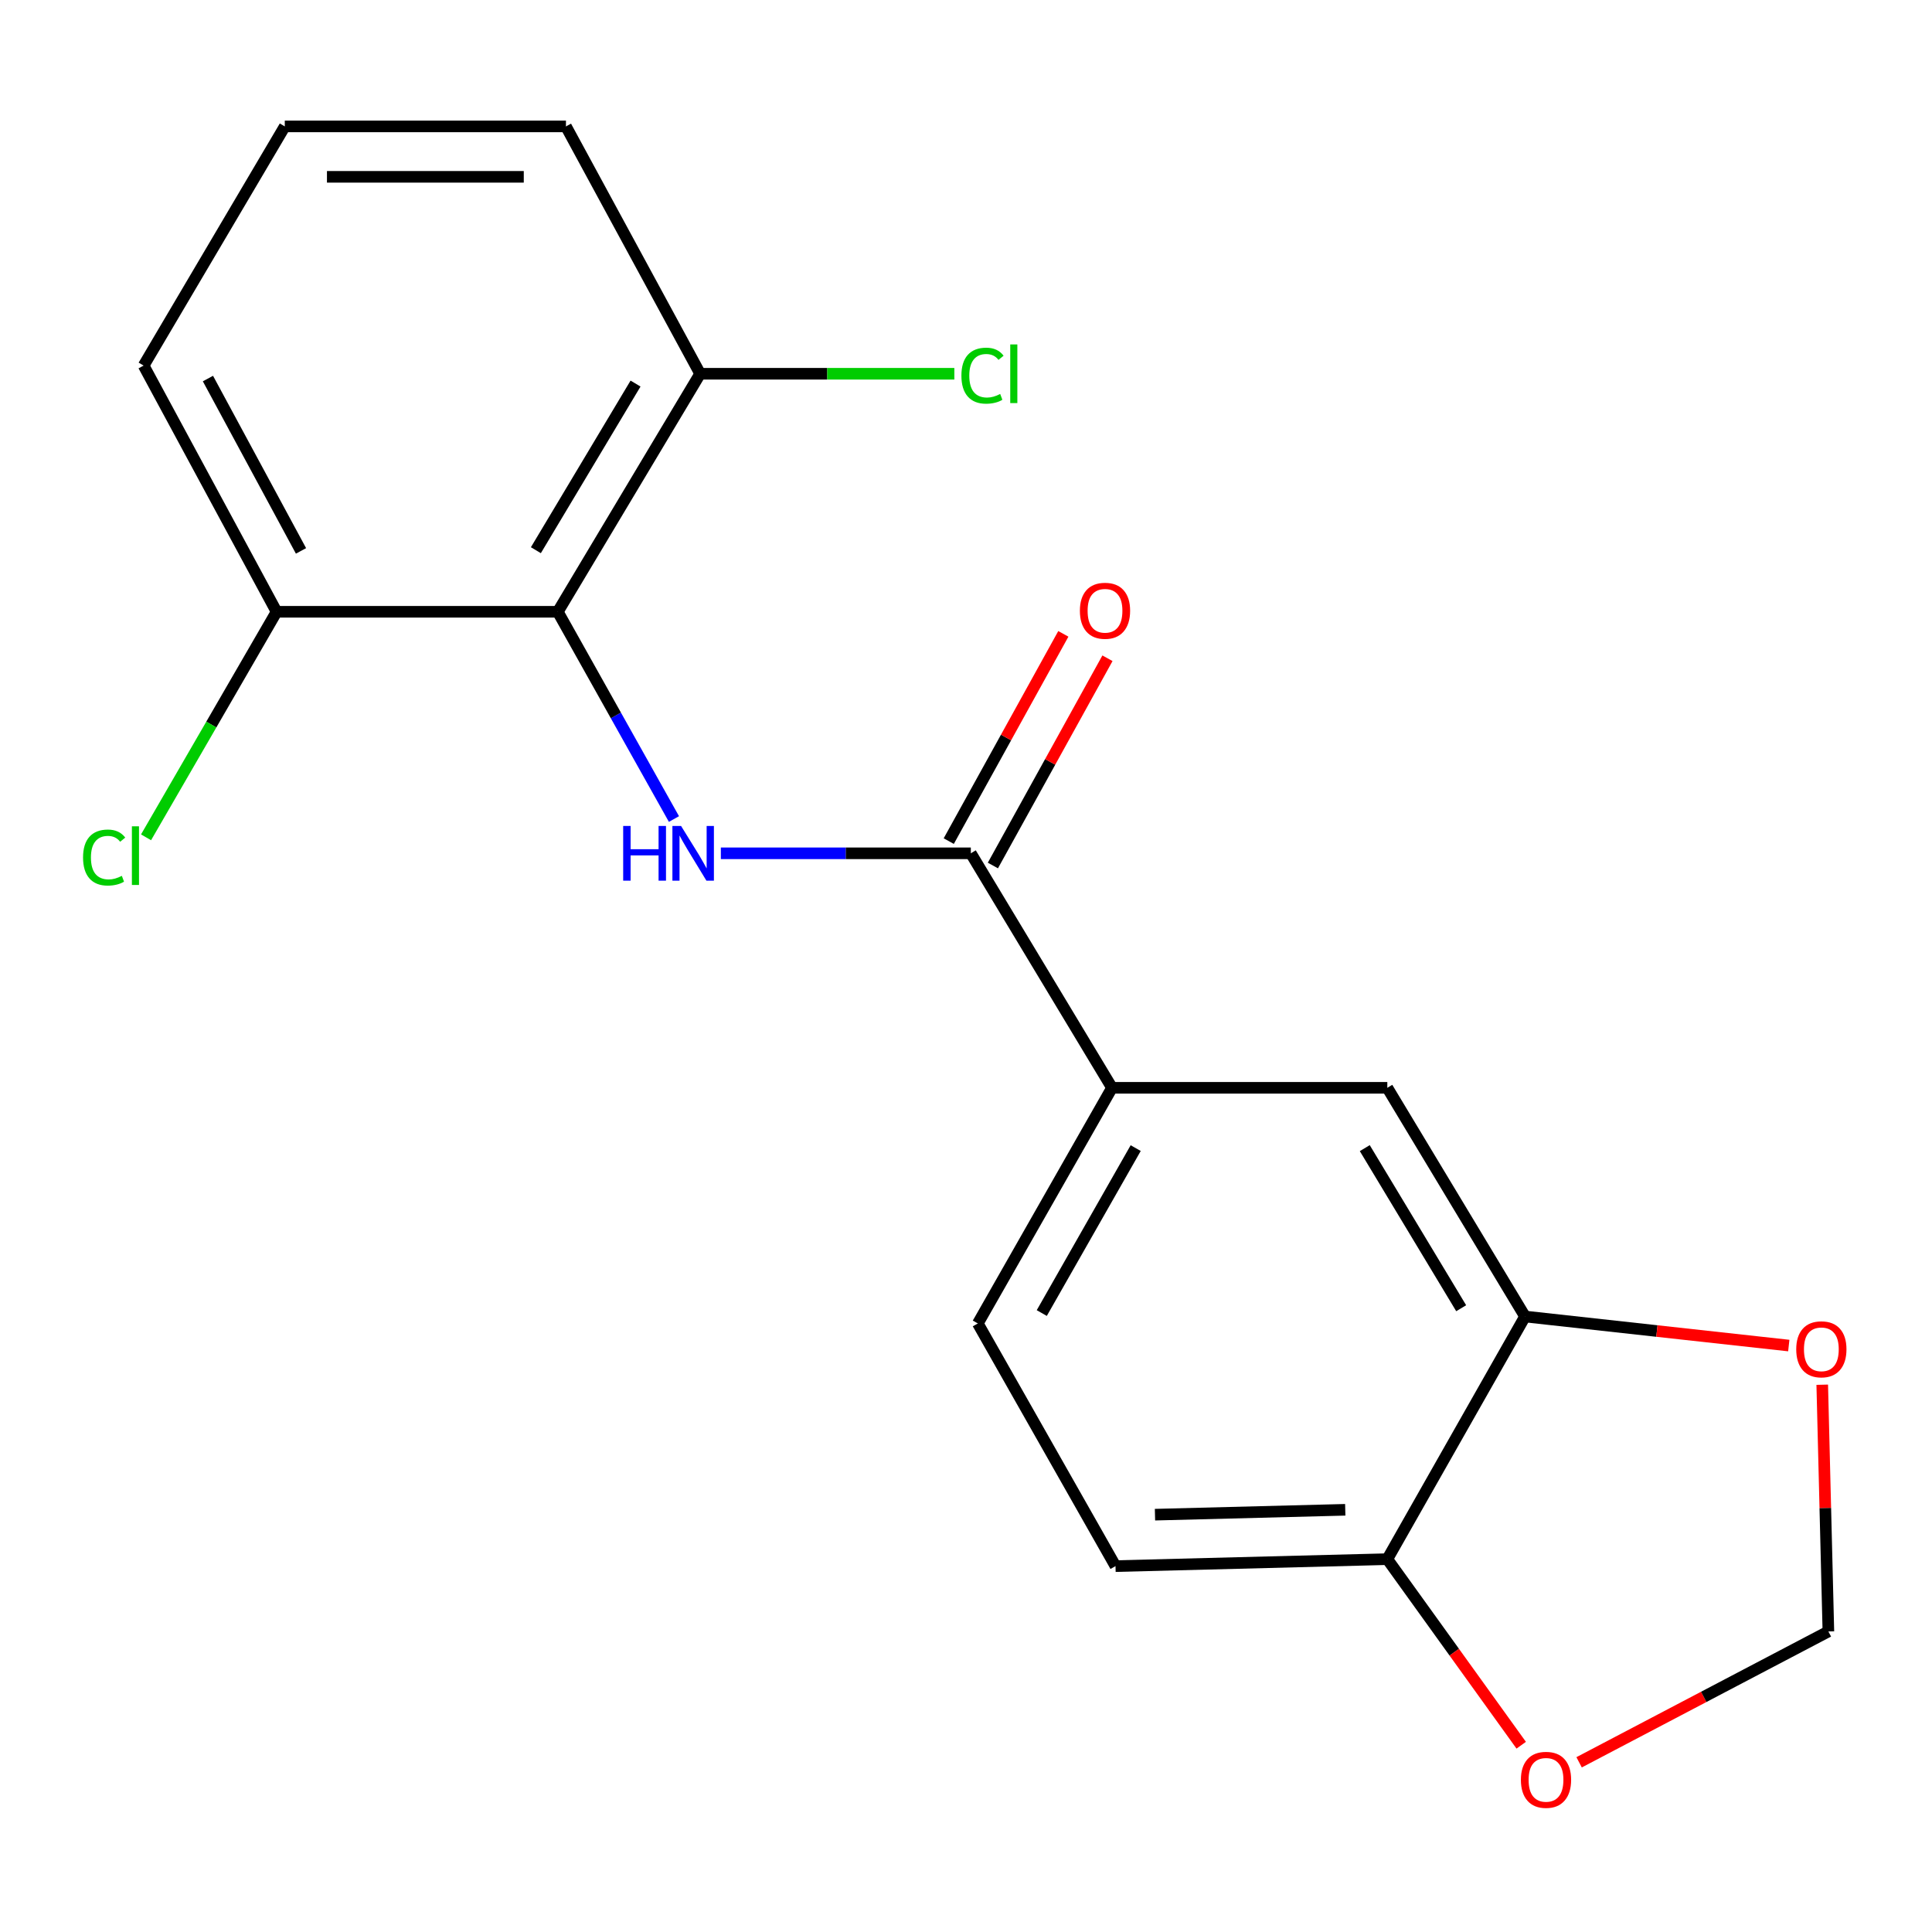 <?xml version='1.0' encoding='iso-8859-1'?>
<svg version='1.1' baseProfile='full'
              xmlns='http://www.w3.org/2000/svg'
                      xmlns:rdkit='http://www.rdkit.org/xml'
                      xmlns:xlink='http://www.w3.org/1999/xlink'
                  xml:space='preserve'
width='1000px' height='1000px' viewBox='0 0 1000 1000'>
<!-- END OF HEADER -->
<rect style='opacity:1.0;fill:#FFFFFF;stroke:none' width='1000' height='1000' x='0' y='0'> </rect>
<path class='bond-0' d='M 348.834,423.931 L 318.775,370.295' style='fill:none;fill-rule:evenodd;stroke:#0000FF;stroke-width:6px;stroke-linecap:butt;stroke-linejoin:miter;stroke-opacity:1' />
<path class='bond-0' d='M 318.775,370.295 L 288.716,316.659' style='fill:none;fill-rule:evenodd;stroke:#000000;stroke-width:6px;stroke-linecap:butt;stroke-linejoin:miter;stroke-opacity:1' />
<path class='bond-1' d='M 373.11,441.673 L 437.803,441.673' style='fill:none;fill-rule:evenodd;stroke:#0000FF;stroke-width:6px;stroke-linecap:butt;stroke-linejoin:miter;stroke-opacity:1' />
<path class='bond-1' d='M 437.803,441.673 L 502.496,441.673' style='fill:none;fill-rule:evenodd;stroke:#000000;stroke-width:6px;stroke-linecap:butt;stroke-linejoin:miter;stroke-opacity:1' />
<path class='bond-8' d='M 288.716,316.659 L 362.402,193.457' style='fill:none;fill-rule:evenodd;stroke:#000000;stroke-width:6px;stroke-linecap:butt;stroke-linejoin:miter;stroke-opacity:1' />
<path class='bond-8' d='M 277.37,284.782 L 328.951,198.541' style='fill:none;fill-rule:evenodd;stroke:#000000;stroke-width:6px;stroke-linecap:butt;stroke-linejoin:miter;stroke-opacity:1' />
<path class='bond-9' d='M 288.716,316.659 L 143.156,316.659' style='fill:none;fill-rule:evenodd;stroke:#000000;stroke-width:6px;stroke-linecap:butt;stroke-linejoin:miter;stroke-opacity:1' />
<path class='bond-2' d='M 502.496,441.673 L 575.573,563.048' style='fill:none;fill-rule:evenodd;stroke:#000000;stroke-width:6px;stroke-linecap:butt;stroke-linejoin:miter;stroke-opacity:1' />
<path class='bond-11' d='M 513.916,447.987 L 543.57,394.35' style='fill:none;fill-rule:evenodd;stroke:#000000;stroke-width:6px;stroke-linecap:butt;stroke-linejoin:miter;stroke-opacity:1' />
<path class='bond-11' d='M 543.57,394.35 L 573.224,340.713' style='fill:none;fill-rule:evenodd;stroke:#FF0000;stroke-width:6px;stroke-linecap:butt;stroke-linejoin:miter;stroke-opacity:1' />
<path class='bond-11' d='M 491.075,435.359 L 520.729,381.722' style='fill:none;fill-rule:evenodd;stroke:#000000;stroke-width:6px;stroke-linecap:butt;stroke-linejoin:miter;stroke-opacity:1' />
<path class='bond-11' d='M 520.729,381.722 L 550.383,328.085' style='fill:none;fill-rule:evenodd;stroke:#FF0000;stroke-width:6px;stroke-linecap:butt;stroke-linejoin:miter;stroke-opacity:1' />
<path class='bond-4' d='M 575.573,563.048 L 718.074,563.048' style='fill:none;fill-rule:evenodd;stroke:#000000;stroke-width:6px;stroke-linecap:butt;stroke-linejoin:miter;stroke-opacity:1' />
<path class='bond-12' d='M 575.573,563.048 L 506.121,685.017' style='fill:none;fill-rule:evenodd;stroke:#000000;stroke-width:6px;stroke-linecap:butt;stroke-linejoin:miter;stroke-opacity:1' />
<path class='bond-12' d='M 587.835,594.258 L 539.218,679.637' style='fill:none;fill-rule:evenodd;stroke:#000000;stroke-width:6px;stroke-linecap:butt;stroke-linejoin:miter;stroke-opacity:1' />
<path class='bond-3' d='M 789.353,681.422 L 718.074,563.048' style='fill:none;fill-rule:evenodd;stroke:#000000;stroke-width:6px;stroke-linecap:butt;stroke-linejoin:miter;stroke-opacity:1' />
<path class='bond-3' d='M 756.302,677.129 L 706.407,594.267' style='fill:none;fill-rule:evenodd;stroke:#000000;stroke-width:6px;stroke-linecap:butt;stroke-linejoin:miter;stroke-opacity:1' />
<path class='bond-6' d='M 789.353,681.422 L 857.612,688.939' style='fill:none;fill-rule:evenodd;stroke:#000000;stroke-width:6px;stroke-linecap:butt;stroke-linejoin:miter;stroke-opacity:1' />
<path class='bond-6' d='M 857.612,688.939 L 925.87,696.457' style='fill:none;fill-rule:evenodd;stroke:#FF0000;stroke-width:6px;stroke-linecap:butt;stroke-linejoin:miter;stroke-opacity:1' />
<path class='bond-20' d='M 789.353,681.422 L 718.074,807.016' style='fill:none;fill-rule:evenodd;stroke:#000000;stroke-width:6px;stroke-linecap:butt;stroke-linejoin:miter;stroke-opacity:1' />
<path class='bond-5' d='M 718.074,807.016 L 577.385,810.626' style='fill:none;fill-rule:evenodd;stroke:#000000;stroke-width:6px;stroke-linecap:butt;stroke-linejoin:miter;stroke-opacity:1' />
<path class='bond-5' d='M 696.301,781.467 L 597.819,783.994' style='fill:none;fill-rule:evenodd;stroke:#000000;stroke-width:6px;stroke-linecap:butt;stroke-linejoin:miter;stroke-opacity:1' />
<path class='bond-7' d='M 718.074,807.016 L 752.726,855.168' style='fill:none;fill-rule:evenodd;stroke:#000000;stroke-width:6px;stroke-linecap:butt;stroke-linejoin:miter;stroke-opacity:1' />
<path class='bond-7' d='M 752.726,855.168 L 787.378,903.32' style='fill:none;fill-rule:evenodd;stroke:#FF0000;stroke-width:6px;stroke-linecap:butt;stroke-linejoin:miter;stroke-opacity:1' />
<path class='bond-10' d='M 943.187,716.728 L 944.777,780.583' style='fill:none;fill-rule:evenodd;stroke:#FF0000;stroke-width:6px;stroke-linecap:butt;stroke-linejoin:miter;stroke-opacity:1' />
<path class='bond-10' d='M 944.777,780.583 L 946.367,844.439' style='fill:none;fill-rule:evenodd;stroke:#000000;stroke-width:6px;stroke-linecap:butt;stroke-linejoin:miter;stroke-opacity:1' />
<path class='bond-21' d='M 817.34,912.166 L 881.853,878.302' style='fill:none;fill-rule:evenodd;stroke:#FF0000;stroke-width:6px;stroke-linecap:butt;stroke-linejoin:miter;stroke-opacity:1' />
<path class='bond-21' d='M 881.853,878.302 L 946.367,844.439' style='fill:none;fill-rule:evenodd;stroke:#000000;stroke-width:6px;stroke-linecap:butt;stroke-linejoin:miter;stroke-opacity:1' />
<path class='bond-14' d='M 362.402,193.457 L 428.185,193.457' style='fill:none;fill-rule:evenodd;stroke:#000000;stroke-width:6px;stroke-linecap:butt;stroke-linejoin:miter;stroke-opacity:1' />
<path class='bond-14' d='M 428.185,193.457 L 493.968,193.457' style='fill:none;fill-rule:evenodd;stroke:#00CC00;stroke-width:6px;stroke-linecap:butt;stroke-linejoin:miter;stroke-opacity:1' />
<path class='bond-18' d='M 362.402,193.457 L 292.935,65.427' style='fill:none;fill-rule:evenodd;stroke:#000000;stroke-width:6px;stroke-linecap:butt;stroke-linejoin:miter;stroke-opacity:1' />
<path class='bond-15' d='M 143.156,316.659 L 109.375,375.028' style='fill:none;fill-rule:evenodd;stroke:#000000;stroke-width:6px;stroke-linecap:butt;stroke-linejoin:miter;stroke-opacity:1' />
<path class='bond-15' d='M 109.375,375.028 L 75.594,433.398' style='fill:none;fill-rule:evenodd;stroke:#00CC00;stroke-width:6px;stroke-linecap:butt;stroke-linejoin:miter;stroke-opacity:1' />
<path class='bond-17' d='M 143.156,316.659 L 74.342,189.223' style='fill:none;fill-rule:evenodd;stroke:#000000;stroke-width:6px;stroke-linecap:butt;stroke-linejoin:miter;stroke-opacity:1' />
<path class='bond-17' d='M 155.798,285.143 L 107.628,195.938' style='fill:none;fill-rule:evenodd;stroke:#000000;stroke-width:6px;stroke-linecap:butt;stroke-linejoin:miter;stroke-opacity:1' />
<path class='bond-13' d='M 506.121,685.017 L 577.385,810.626' style='fill:none;fill-rule:evenodd;stroke:#000000;stroke-width:6px;stroke-linecap:butt;stroke-linejoin:miter;stroke-opacity:1' />
<path class='bond-16' d='M 147.404,65.427 L 292.935,65.427' style='fill:none;fill-rule:evenodd;stroke:#000000;stroke-width:6px;stroke-linecap:butt;stroke-linejoin:miter;stroke-opacity:1' />
<path class='bond-16' d='M 169.234,91.526 L 271.106,91.526' style='fill:none;fill-rule:evenodd;stroke:#000000;stroke-width:6px;stroke-linecap:butt;stroke-linejoin:miter;stroke-opacity:1' />
<path class='bond-19' d='M 147.404,65.427 L 74.342,189.223' style='fill:none;fill-rule:evenodd;stroke:#000000;stroke-width:6px;stroke-linecap:butt;stroke-linejoin:miter;stroke-opacity:1' />
<path  class='atom-0' d='M 322.557 427.513
L 326.397 427.513
L 326.397 439.553
L 340.877 439.553
L 340.877 427.513
L 344.717 427.513
L 344.717 455.833
L 340.877 455.833
L 340.877 442.753
L 326.397 442.753
L 326.397 455.833
L 322.557 455.833
L 322.557 427.513
' fill='#0000FF'/>
<path  class='atom-0' d='M 352.517 427.513
L 361.797 442.513
Q 362.717 443.993, 364.197 446.673
Q 365.677 449.353, 365.757 449.513
L 365.757 427.513
L 369.517 427.513
L 369.517 455.833
L 365.637 455.833
L 355.677 439.433
Q 354.517 437.513, 353.277 435.313
Q 352.077 433.113, 351.717 432.433
L 351.717 455.833
L 348.037 455.833
L 348.037 427.513
L 352.517 427.513
' fill='#0000FF'/>
<path  class='atom-7' d='M 929.728 698.393
Q 929.728 691.593, 933.088 687.793
Q 936.448 683.993, 942.728 683.993
Q 949.008 683.993, 952.368 687.793
Q 955.728 691.593, 955.728 698.393
Q 955.728 705.273, 952.328 709.193
Q 948.928 713.073, 942.728 713.073
Q 936.488 713.073, 933.088 709.193
Q 929.728 705.313, 929.728 698.393
M 942.728 709.873
Q 947.048 709.873, 949.368 706.993
Q 951.728 704.073, 951.728 698.393
Q 951.728 692.833, 949.368 690.033
Q 947.048 687.193, 942.728 687.193
Q 938.408 687.193, 936.048 689.993
Q 933.728 692.793, 933.728 698.393
Q 933.728 704.113, 936.048 706.993
Q 938.408 709.873, 942.728 709.873
' fill='#FF0000'/>
<path  class='atom-8' d='M 787.213 921.235
Q 787.213 914.435, 790.573 910.635
Q 793.933 906.835, 800.213 906.835
Q 806.493 906.835, 809.853 910.635
Q 813.213 914.435, 813.213 921.235
Q 813.213 928.115, 809.813 932.035
Q 806.413 935.915, 800.213 935.915
Q 793.973 935.915, 790.573 932.035
Q 787.213 928.155, 787.213 921.235
M 800.213 932.715
Q 804.533 932.715, 806.853 929.835
Q 809.213 926.915, 809.213 921.235
Q 809.213 915.675, 806.853 912.875
Q 804.533 910.035, 800.213 910.035
Q 795.893 910.035, 793.533 912.835
Q 791.213 915.635, 791.213 921.235
Q 791.213 926.955, 793.533 929.835
Q 795.893 932.715, 800.213 932.715
' fill='#FF0000'/>
<path  class='atom-12' d='M 558.948 316.13
Q 558.948 309.33, 562.308 305.53
Q 565.668 301.73, 571.948 301.73
Q 578.228 301.73, 581.588 305.53
Q 584.948 309.33, 584.948 316.13
Q 584.948 323.01, 581.548 326.93
Q 578.148 330.81, 571.948 330.81
Q 565.708 330.81, 562.308 326.93
Q 558.948 323.05, 558.948 316.13
M 571.948 327.61
Q 576.268 327.61, 578.588 324.73
Q 580.948 321.81, 580.948 316.13
Q 580.948 310.57, 578.588 307.77
Q 576.268 304.93, 571.948 304.93
Q 567.628 304.93, 565.268 307.73
Q 562.948 310.53, 562.948 316.13
Q 562.948 321.85, 565.268 324.73
Q 567.628 327.61, 571.948 327.61
' fill='#FF0000'/>
<path  class='atom-15' d='M 497.622 194.437
Q 497.622 187.397, 500.902 183.717
Q 504.222 179.997, 510.502 179.997
Q 516.342 179.997, 519.462 184.117
L 516.822 186.277
Q 514.542 183.277, 510.502 183.277
Q 506.222 183.277, 503.942 186.157
Q 501.702 188.997, 501.702 194.437
Q 501.702 200.037, 504.022 202.917
Q 506.382 205.797, 510.942 205.797
Q 514.062 205.797, 517.702 203.917
L 518.822 206.917
Q 517.342 207.877, 515.102 208.437
Q 512.862 208.997, 510.382 208.997
Q 504.222 208.997, 500.902 205.237
Q 497.622 201.477, 497.622 194.437
' fill='#00CC00'/>
<path  class='atom-15' d='M 522.902 178.277
L 526.582 178.277
L 526.582 208.637
L 522.902 208.637
L 522.902 178.277
' fill='#00CC00'/>
<path  class='atom-16' d='M 42.988 443.857
Q 42.988 436.817, 46.268 433.137
Q 49.588 429.417, 55.868 429.417
Q 61.708 429.417, 64.828 433.537
L 62.188 435.697
Q 59.908 432.697, 55.868 432.697
Q 51.588 432.697, 49.308 435.577
Q 47.068 438.417, 47.068 443.857
Q 47.068 449.457, 49.388 452.337
Q 51.748 455.217, 56.308 455.217
Q 59.428 455.217, 63.068 453.337
L 64.188 456.337
Q 62.708 457.297, 60.468 457.857
Q 58.228 458.417, 55.748 458.417
Q 49.588 458.417, 46.268 454.657
Q 42.988 450.897, 42.988 443.857
' fill='#00CC00'/>
<path  class='atom-16' d='M 68.268 427.697
L 71.948 427.697
L 71.948 458.057
L 68.268 458.057
L 68.268 427.697
' fill='#00CC00'/>
</svg>
